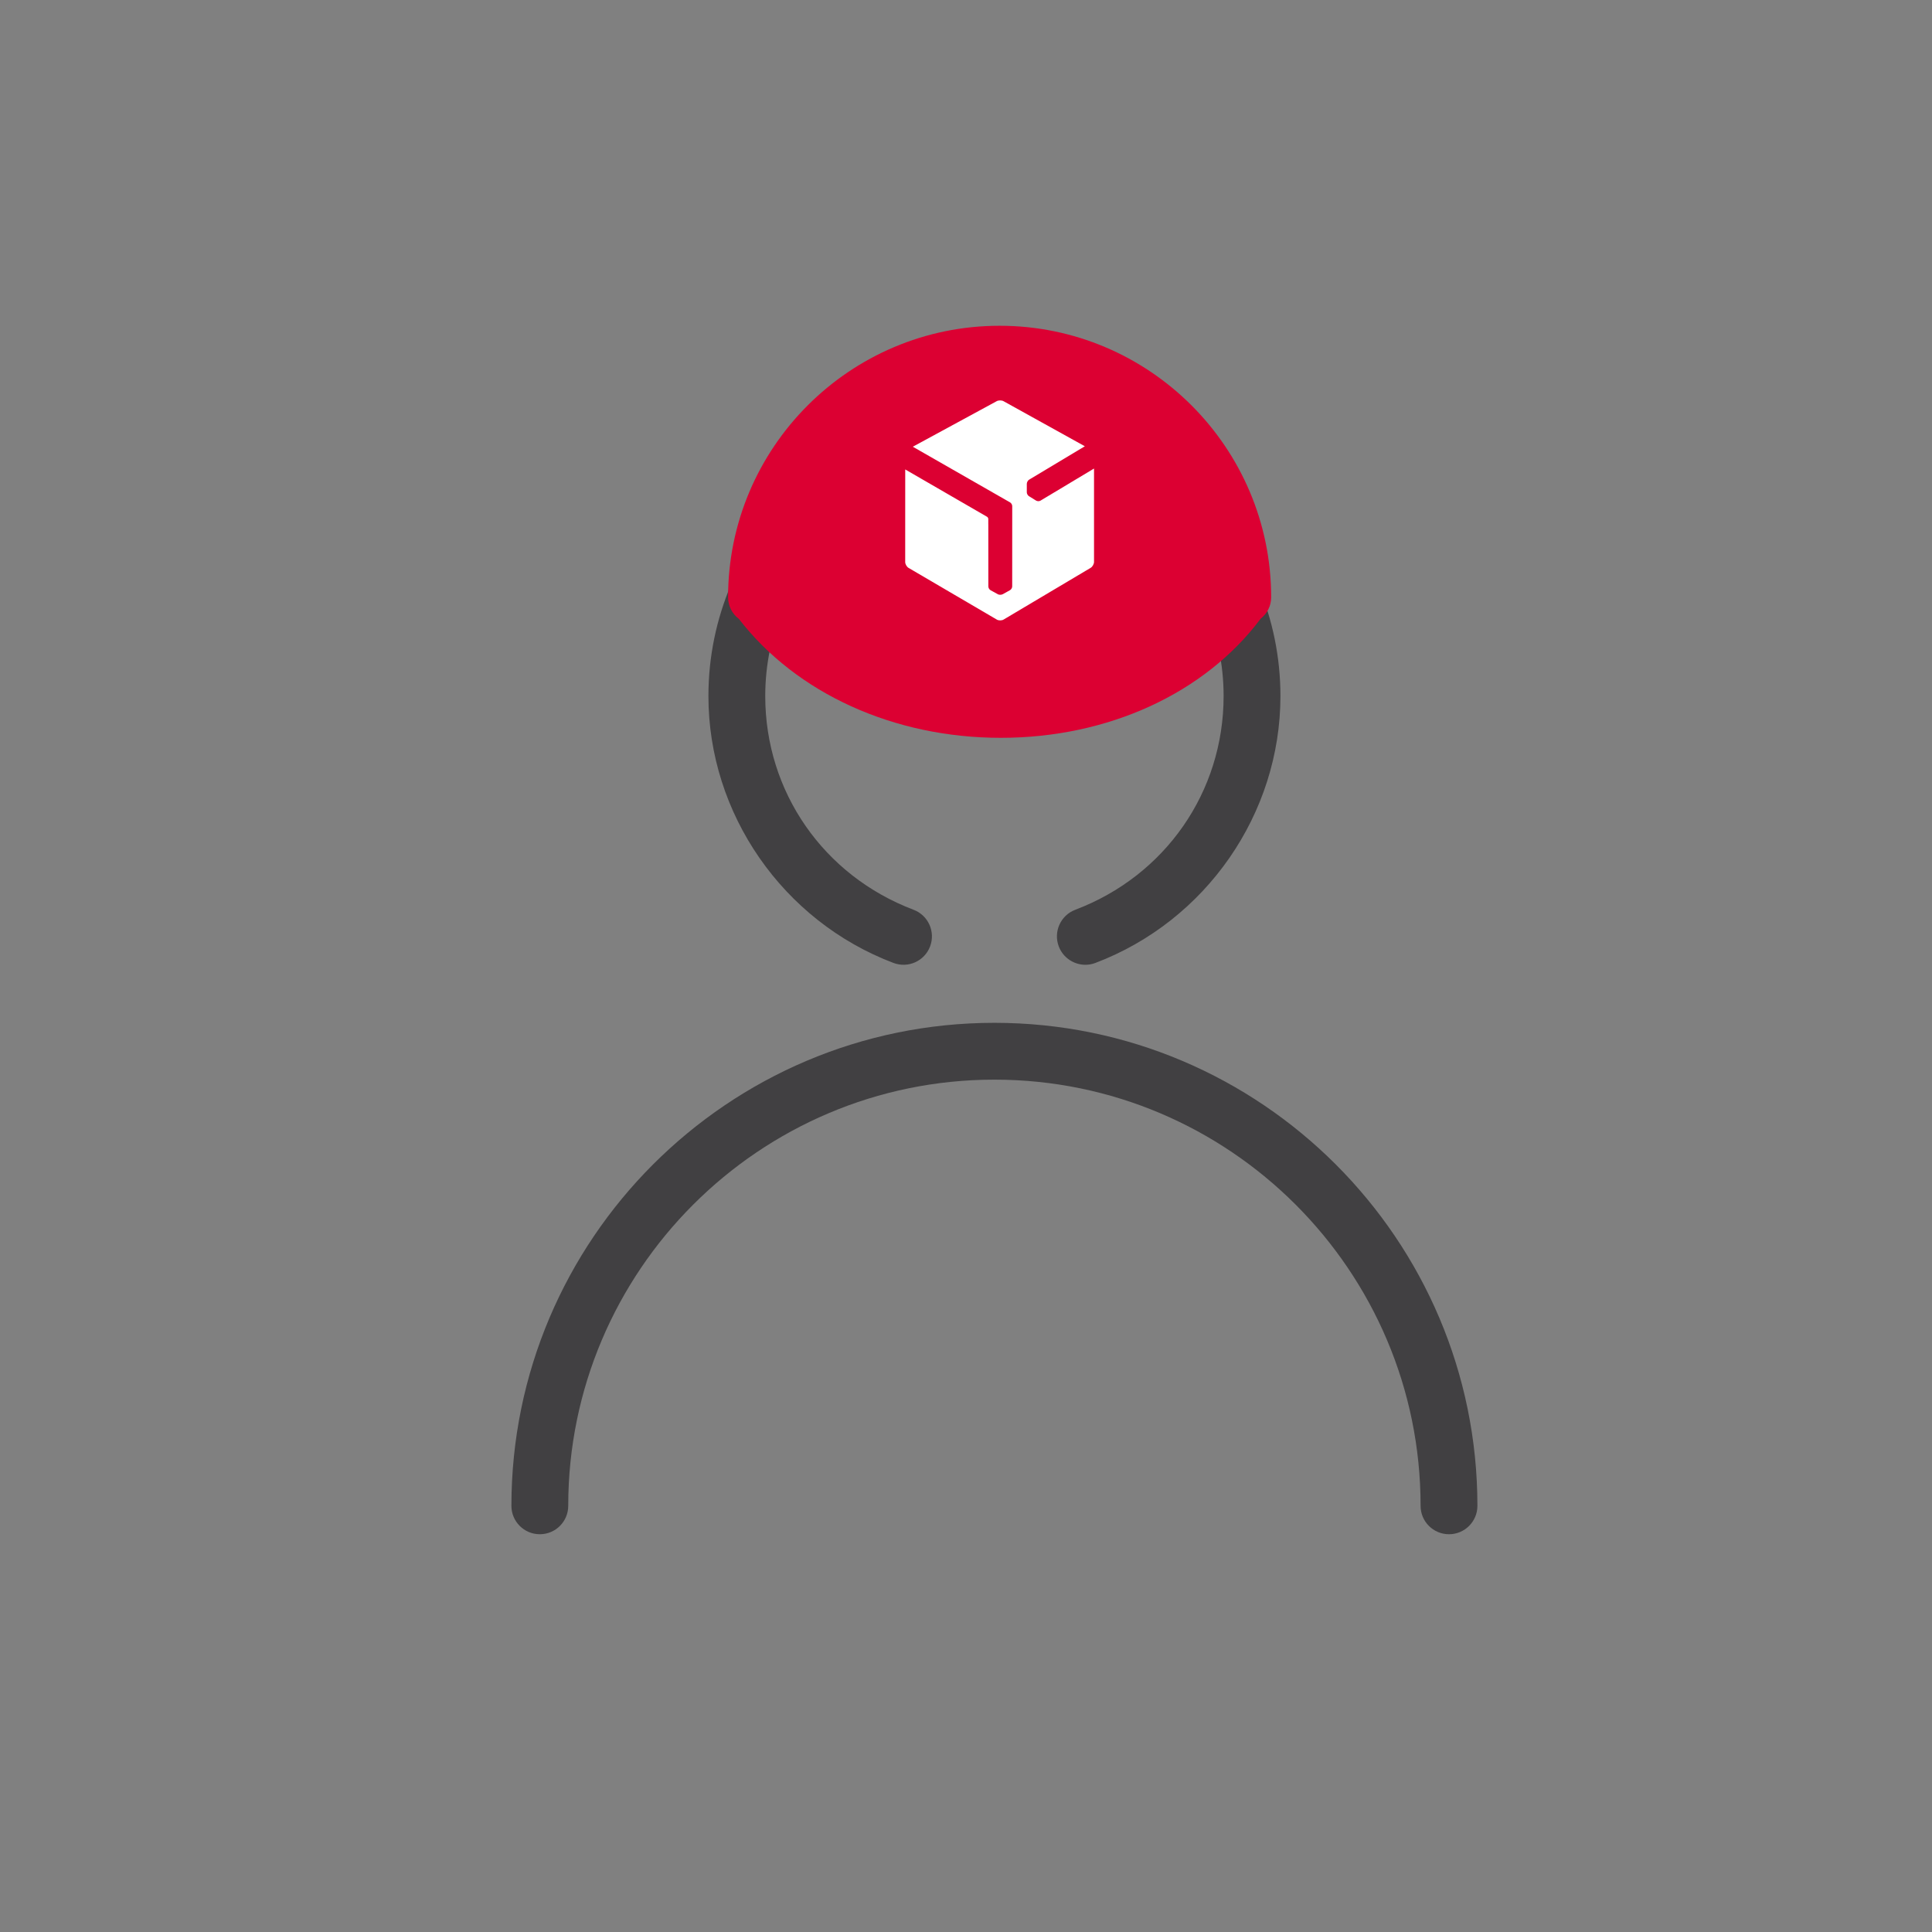 <?xml version="1.0" encoding="utf-8"?>
<!-- Generator: Adobe Illustrator 21.1.0, SVG Export Plug-In . SVG Version: 6.00 Build 0)  -->
<svg width="40px" height="40px" version="1.1" id="DPD" xmlns="http://www.w3.org/2000/svg" xmlns:xlink="http://www.w3.org/1999/xlink" x="0px" y="0px"
	 viewBox="0 0 68 68" style="enable-background:new 0 0 68 68;" xml:space="preserve">
<rect x="0" y="0" width="68" height="68" fill="#808080" stroke="none"/>
<style type="text/css">
	.st0{fill:none;}
	.st1{fill:#414042;}
	.st2{fill:#DC0032;}
	.st3{display:none;}
	.st4{display:inline;fill:#414042;}
	.st5{display:inline;fill:none;stroke:#414042;stroke-width:2;stroke-linecap:round;stroke-miterlimit:10;}
	.st6{display:inline;fill:#DC0032;}
	.st7{fill:none;stroke:#DC0032;stroke-width:2;stroke-linecap:round;stroke-linejoin:round;stroke-miterlimit:10;}
	.st8{fill:none;stroke:#DC0032;stroke-width:2;stroke-linecap:round;stroke-miterlimit:10;}
	.st9{fill:none;stroke:#231F20;stroke-linecap:round;stroke-miterlimit:10;}
	.st10{fill:none;stroke:#414042;stroke-width:2;stroke-linecap:round;stroke-linejoin:round;stroke-miterlimit:10;}
	.st11{fill:none;stroke:#DC0032;stroke-width:2;stroke-miterlimit:10;}
	.st12{fill:none;stroke:#414042;stroke-width:2;stroke-linecap:round;stroke-miterlimit:10;}
	.st13{fill:none;stroke:#414042;stroke-width:2.343;stroke-linecap:round;stroke-miterlimit:10;}
	.st14{fill:#FFFFFF;}
</style>
<g id="XMLID_92_">
	<rect id="XMLID_96_" class="st0" width="68" height="68"/>
	<path class="st1" d="M38.201,33.957c-0.403,0-0.783-0.246-0.936-0.646c-0.195-0.517,0.064-1.094,0.581-1.29
		c3.172-1.201,5.221-4.153,5.221-7.521c0-4.448-3.619-8.067-8.067-8.067s-8.066,3.619-8.066,8.067c0,3.367,2.049,6.319,5.221,7.521
		c0.517,0.196,0.776,0.773,0.581,1.29c-0.196,0.517-0.771,0.776-1.29,0.581c-3.895-1.477-6.512-5.251-6.512-9.392
		c0-5.551,4.516-10.067,10.066-10.067s10.067,4.517,10.067,10.067c0,4.141-2.617,7.915-6.512,9.392
		C38.438,33.937,38.319,33.957,38.201,33.957z"/>
	<path id="XMLID_94_" class="st2" d="M35.184,11.466c-5.271,0-9.558,4.287-9.558,9.557c0,0.299,0.141,0.58,0.378,0.758
		c2.024,2.625,5.456,4.188,9.22,4.188h0.001c3.776,0,7.18-1.564,9.146-4.193c0.232-0.179,0.37-0.456,0.37-0.752
		C44.74,15.753,40.453,11.466,35.184,11.466z"/>
	<path id="XMLID_93_" class="st14" d="M38.506,16.491l-1.884,1.13c-0.021,0.012-0.048,0.019-0.075,0.019h0
		c-0.03,0-0.059-0.008-0.081-0.021l-0.058-0.036l-0.192-0.119c-0.043-0.026-0.076-0.086-0.076-0.136V17.13v-0.099
		c0-0.05,0.034-0.121,0.078-0.146l0.038-0.023l1.927-1.155l-2.861-1.586c-0.067-0.037-0.176-0.037-0.243,0l-2.951,1.602l3.421,1.958
		c0.044,0.024,0.078,0.082,0.078,0.134v0.013l0,0.187l0,0.433l-0.001,2.192c0,0.051-0.035,0.11-0.08,0.134l-0.258,0.143l-0.003,0
		c-0.022,0.011-0.047,0.017-0.074,0.017h-0.005c-0.031,0.001-0.06-0.005-0.082-0.017l-0.163-0.09l-0.096-0.053
		c-0.044-0.023-0.079-0.082-0.079-0.134l-0.001-2.192h-0.001l0-0.188c-0.002-0.027-0.022-0.059-0.043-0.071l-2.88-1.666
		l-0.001,3.257c0,0.076,0.054,0.171,0.12,0.209l3.104,1.818c0.066,0.039,0.174,0.038,0.24-0.001l3.063-1.82
		c0.066-0.039,0.119-0.134,0.119-0.21L38.506,16.491z"/>
	<path class="st1" d="M51,54c-0.553,0-1-0.447-1-1c0-8.271-6.729-15-15-15s-15,6.729-15,15c0,0.553-0.447,1-1,1s-1-0.447-1-1
		c0-9.374,7.626-17,17-17s17,7.626,17,17C52,53.553,51.552,54,51,54z"/>
</g>
</svg>
